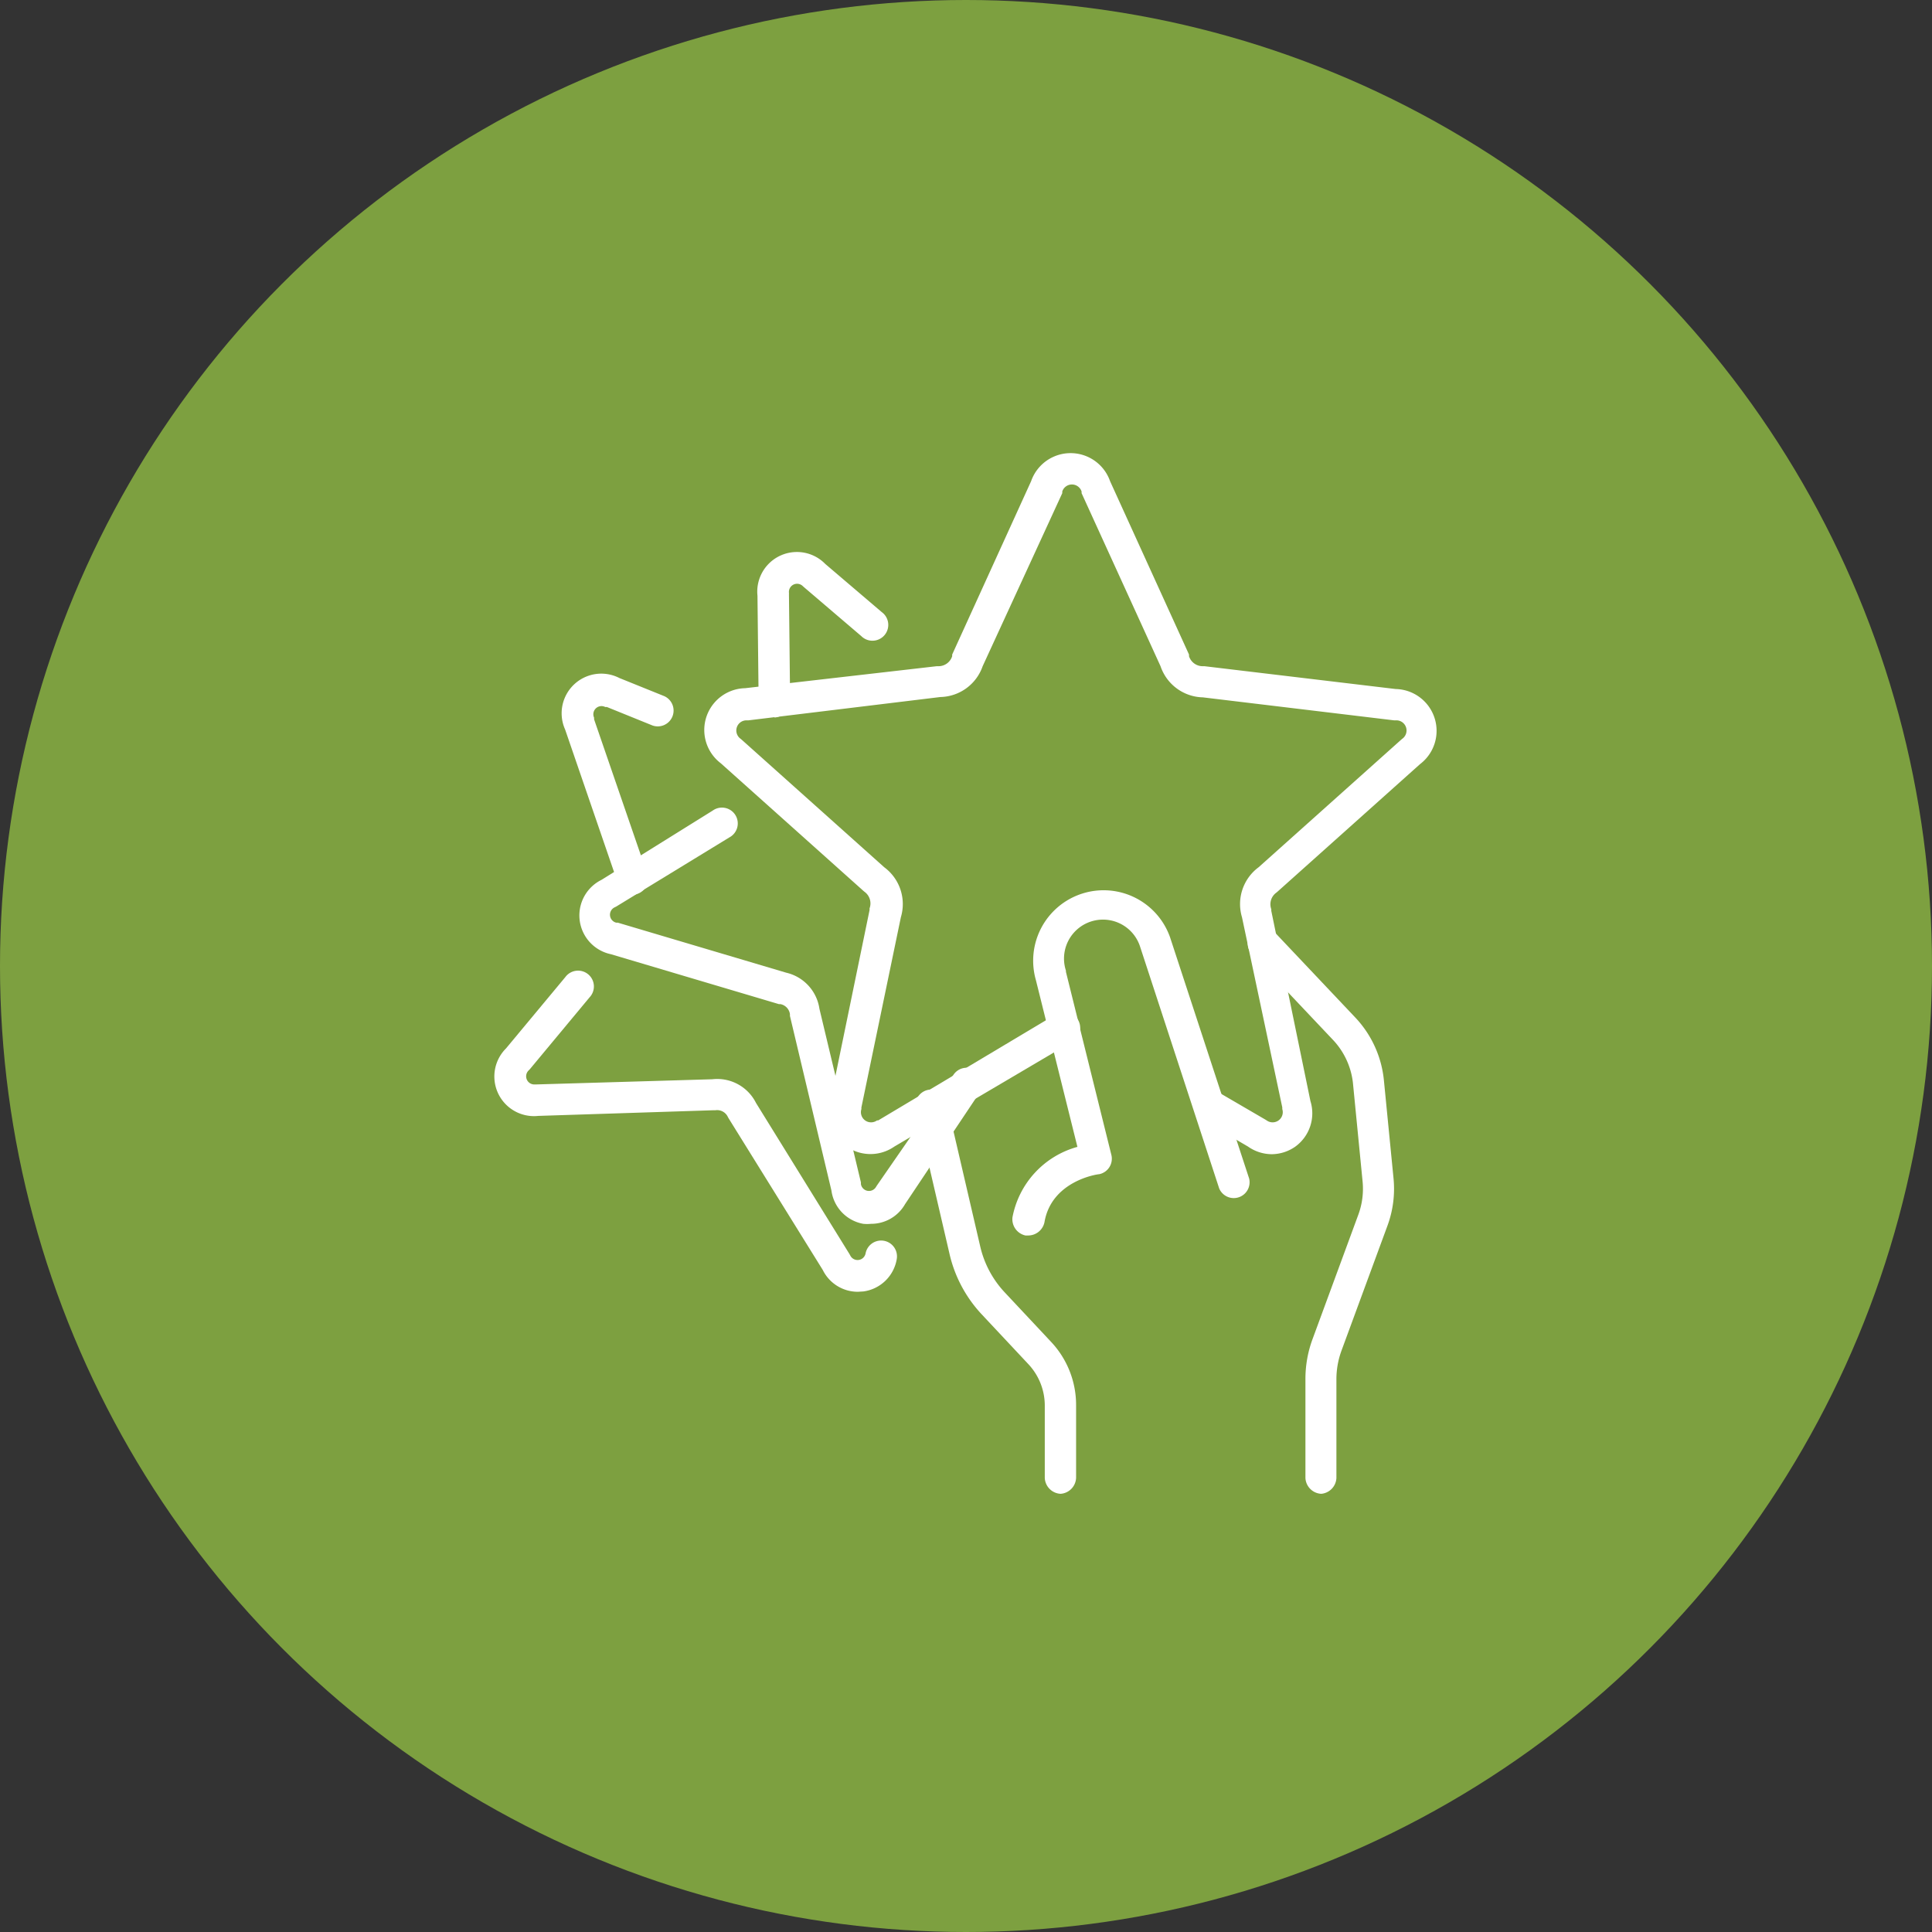 <svg id="Layer_1" data-name="Layer 1" xmlns="http://www.w3.org/2000/svg" viewBox="0 0 116 116"><rect x="0" y="0" width="116" height="116" fill="#333333" stroke="none"/><defs><style>.cls-1{fill:#7da040;}.cls-2{fill:#fff;}</style></defs><title>icons-home</title><circle class="cls-1" cx="58" cy="58" r="58"/><path class="cls-2" d="M76.36,69.3a2.5,2.5,0,0,1-1.43-.46l-2.74-1.6a.95.95,0,1,1,1-1.64l2.78,1.62.08.05a.61.61,0,0,0,.94-.68l0-.1L74.57,55.07a2.75,2.75,0,0,1,1-3l8.55-7.65.07-.06a.61.61,0,0,0-.36-1.11H83.7L72.22,41.87A2.75,2.75,0,0,1,69.68,40L64.94,29.61l0-.1a.61.61,0,0,0-1.16,0l0,.1L59,40a2.75,2.75,0,0,1-2.54,1.85L44.94,43.25h-.11a.61.61,0,0,0-.36,1.11l.07.06,8.55,7.65a2.75,2.75,0,0,1,1,3L51.72,66.49l0,.1a.61.61,0,0,0,.94.68l.07,0L63.4,60.9a.95.95,0,1,1,1,1.63L53.7,68.84a2.51,2.51,0,0,1-3.84-2.78l2.35-11.42,0-.1a.86.86,0,0,0-.31-1l-.07-.06-8.55-7.65a2.51,2.51,0,0,1,1.46-4.51L56.24,40h.11a.86.86,0,0,0,.82-.6l0-.1,4.74-10.41a2.51,2.51,0,0,1,4.74,0l4.74,10.41,0,.1a.86.86,0,0,0,.82.6h.11l11.48,1.37a2.51,2.51,0,0,1,1.46,4.51l-8.55,7.65-.07.06a.86.86,0,0,0-.31,1l0,.1,2.35,11.42a2.47,2.47,0,0,1-.93,2.75A2.5,2.5,0,0,1,76.36,69.3Z"/><path class="cls-2" d="M46.5,43.05a1,1,0,0,1-.95-.94l-.07-6.34a2.38,2.38,0,0,1,4.07-1.91l3.39,2.89a.95.95,0,1,1-1.23,1.44l-3.42-2.92-.08-.07a.49.49,0,0,0-.84.39.94.94,0,0,1,0,.11l.07,6.38a1,1,0,0,1-.94,1Z"/><path class="cls-2" d="M52.3,73.48a2.49,2.49,0,0,1-.47,0,2.35,2.35,0,0,1-1.91-2L47.43,61a1,1,0,0,1,0-.1.71.71,0,0,0-.57-.61l-.09,0-10.1-3a2.38,2.38,0,0,1-.56-4.46l6.68-4.16a.95.95,0,1,1,1,1.61L37,54.43l-.1.05a.49.49,0,0,0,.11.92l.09,0,10.1,3a2.61,2.61,0,0,1,2,2.17l2.49,10.42a1,1,0,0,1,0,.1.49.49,0,0,0,.91.17l.05-.08,4.58-6.62a.95.95,0,1,1,1.56,1.08L54.34,72.3A2.34,2.34,0,0,1,52.3,73.48Z"/><path class="cls-2" d="M38,53.67a1,1,0,0,1-.9-.64L33.93,43.8a2.38,2.38,0,0,1,3.26-3.09l2.7,1.09a.95.95,0,0,1-.71,1.76l-2.74-1.11-.1,0a.49.49,0,0,0-.67.64l0,.1,3.19,9.27a.95.95,0,0,1-.9,1.26Z"/><path class="cls-2" d="M51.51,77.56a2.34,2.34,0,0,1-2.11-1.31l-5.65-9.1-.05-.09a.71.71,0,0,0-.74-.4h-.1L32.32,67a2.38,2.38,0,0,1-1.94-4.05l3.56-4.28a.95.95,0,1,1,1.46,1.21l-3.59,4.32-.08.08a.49.49,0,0,0,.4.83h.1l10.54-.31a2.6,2.6,0,0,1,2.62,1.42L51,75.29l.05.09a.49.49,0,0,0,.92-.12.95.95,0,1,1,1.87.35,2.35,2.35,0,0,1-2,1.93Z"/><path class="cls-2" d="M61.73,74.18h-.16a1,1,0,0,1-.78-1.09,5.43,5.43,0,0,1,3.9-4.23l-2.49-10a4.23,4.23,0,0,1,8.05-2.59L75,70.76a.95.95,0,0,1-1.8.59L68.45,56.83A2.33,2.33,0,1,0,64,58.28l0,.07,2.73,11A.95.95,0,0,1,66,70.5c-.11,0-2.87.4-3.29,2.89A1,1,0,0,1,61.73,74.18Z"/><path class="cls-2" d="M79.33,89.69a1,1,0,0,1-.95-.95V82.8a6.89,6.89,0,0,1,.42-2.38l2.76-7.5a4.49,4.49,0,0,0,.25-2L81.23,65A4.49,4.49,0,0,0,80,62.4l-4.87-5.15a.95.95,0,0,1,1.38-1.3l4.87,5.15a6.4,6.4,0,0,1,1.71,3.75l.58,5.91a6.4,6.4,0,0,1-.36,2.82l-2.76,7.5a5,5,0,0,0-.31,1.73v5.93A1,1,0,0,1,79.33,89.69Z"/><path class="cls-2" d="M63.68,89.69a1,1,0,0,1-.95-.95V84.38a3.64,3.64,0,0,0-1-2.49l-2.81-3A7.9,7.9,0,0,1,57,75.24l-2-8.61a.95.95,0,1,1,1.85-.42l2,8.61a6,6,0,0,0,1.46,2.76l2.81,3a5.53,5.53,0,0,1,1.49,3.79v4.36A1,1,0,0,1,63.68,89.69Z"/></svg>
